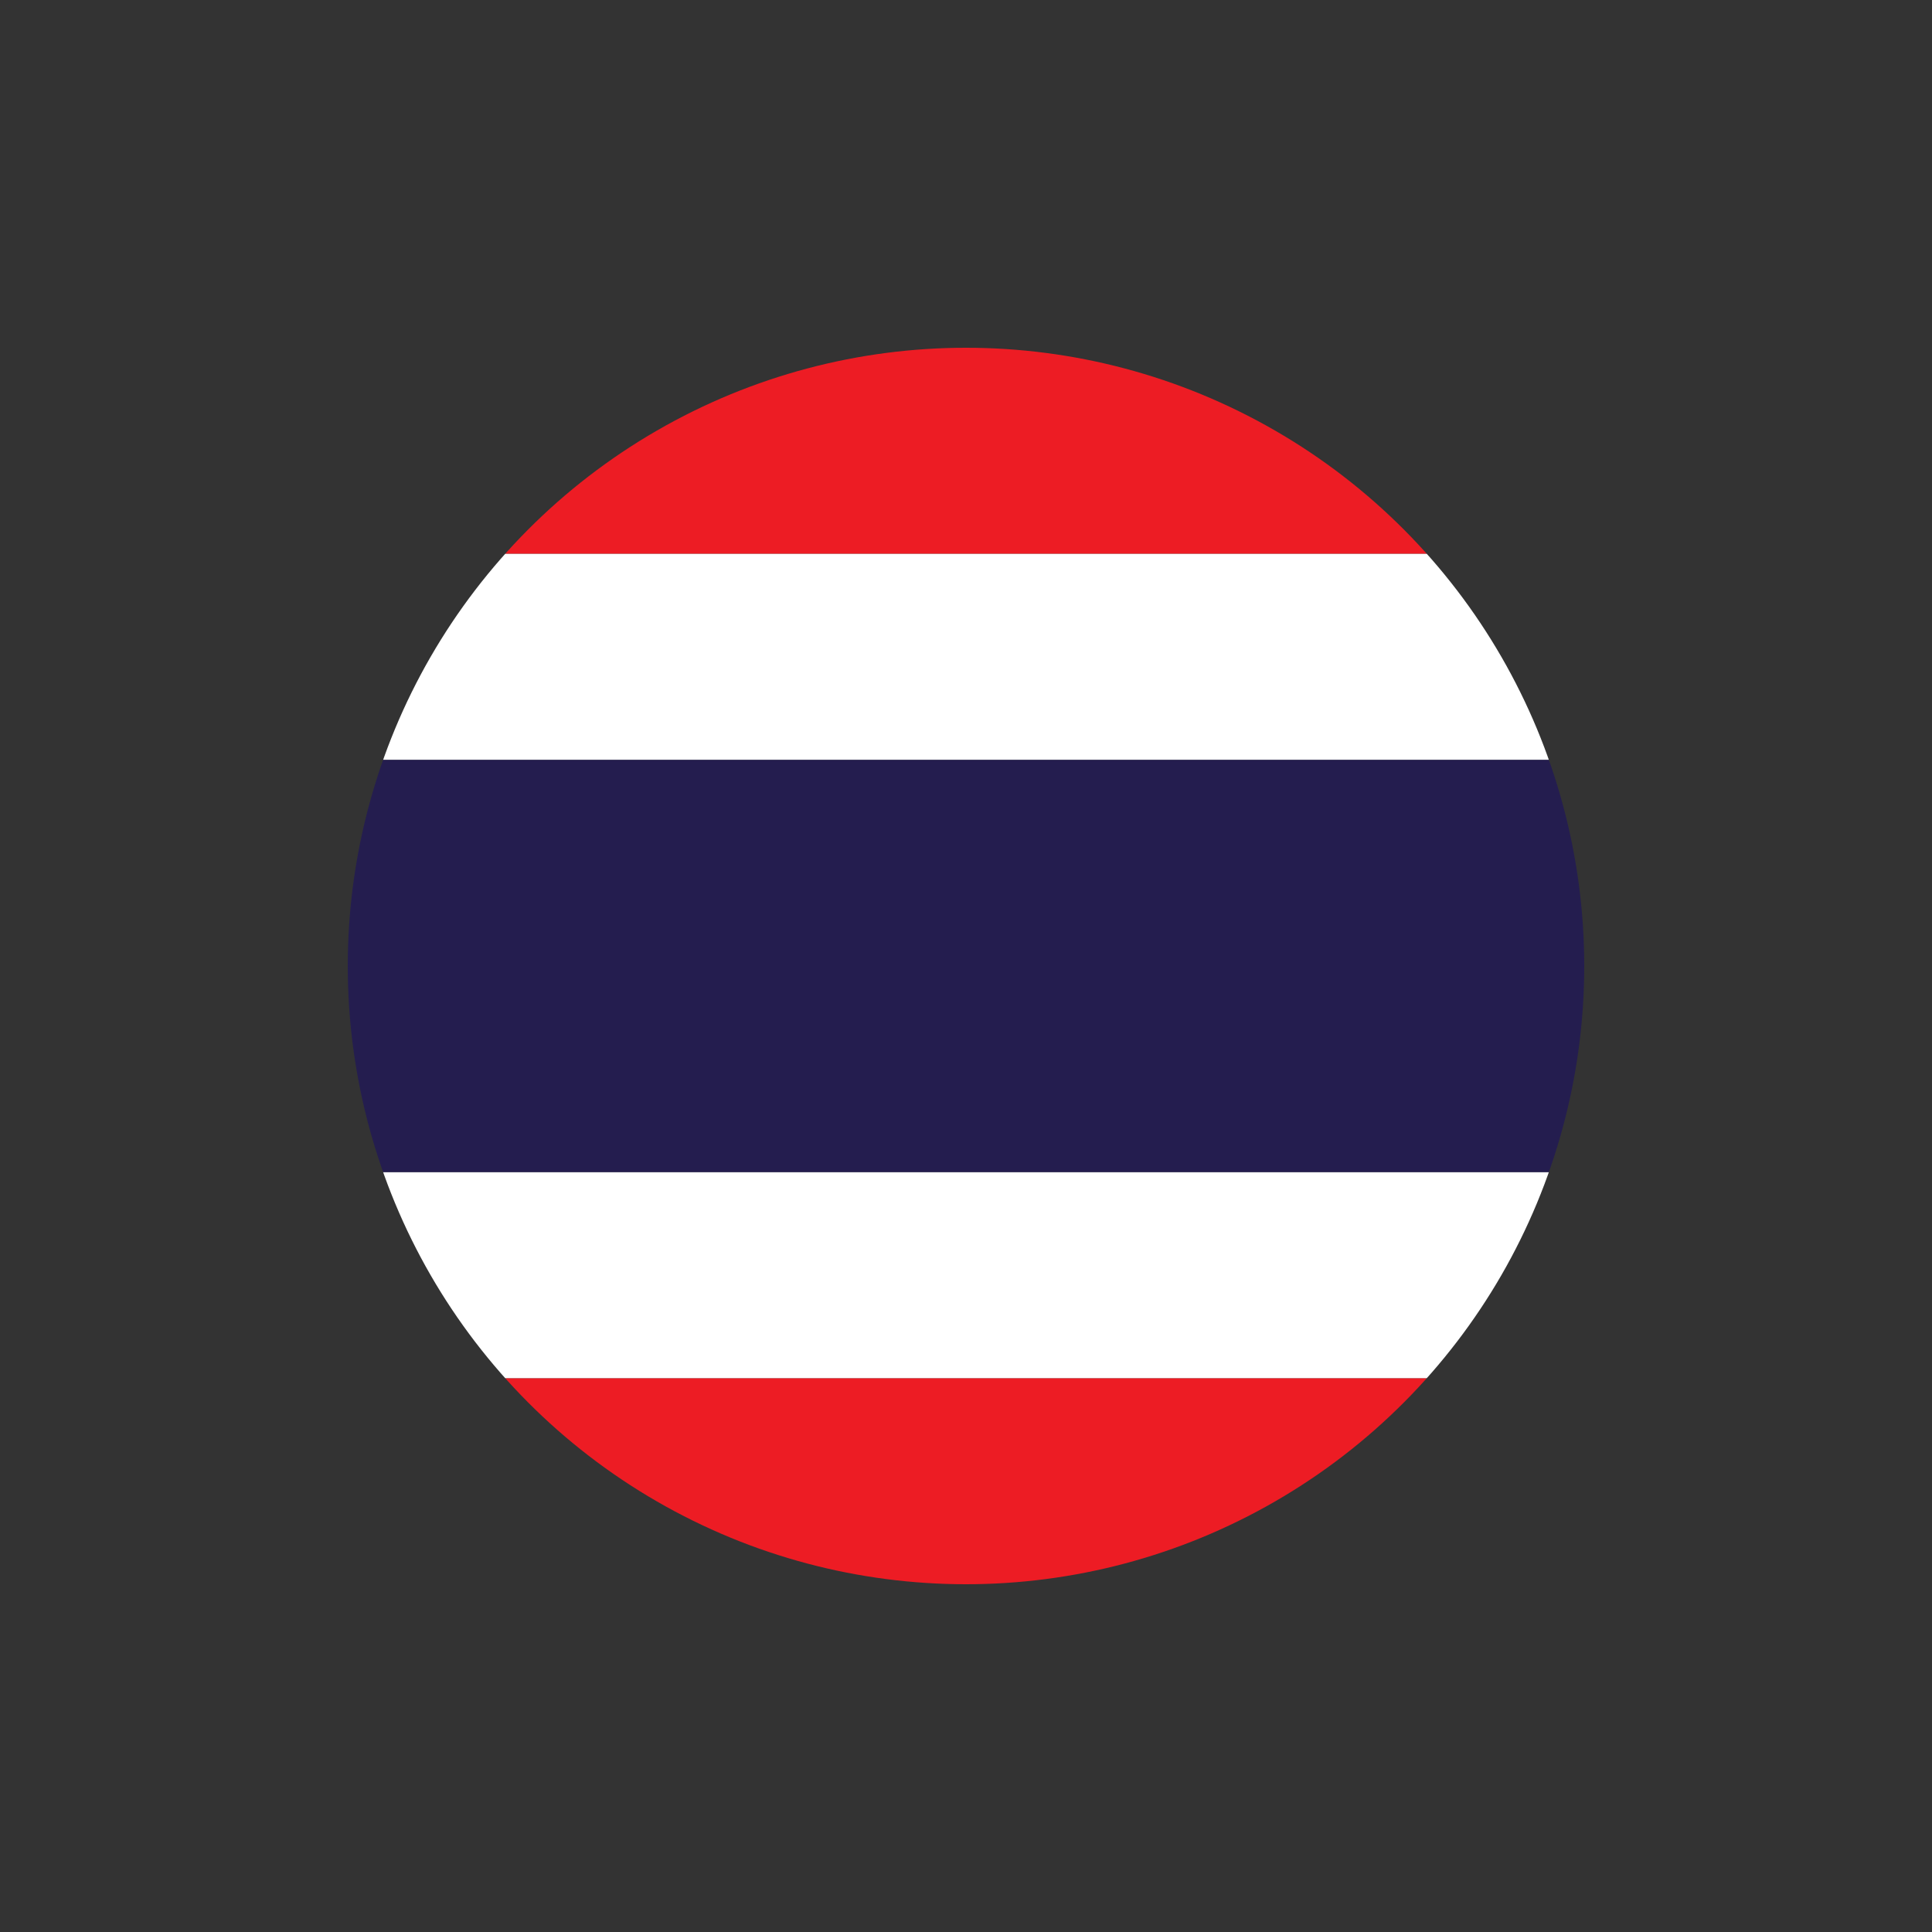 ﻿<svg xml:space="preserve" viewBox="0 0 100 100" y="0" x="0" xmlns:xlink="http://www.w3.org/1999/xlink" xmlns="http://www.w3.org/2000/svg" id="圖層_1" version="1.1" style="height: 100%; width: 100%; background: rgb(255, 255, 255) none repeat scroll 0% 0%;" width="200px" height="200px"><rect x="0" y="0" width="100" height="100" fill="#333333" stroke="none"/><g style="transform-origin: 50% 50% 0px; transform: rotate(0deg) scale(0.8);" class="ldl-scale"><g class="ldl-ani"><g class="ldl-layer"><g class="ldl-ani"><g><defs><g class="ldl-layer"><g class="ldl-ani" style="transform-origin: 50px 50px 0px; animation: 1.111s linear -0.648s infinite normal forwards running static-d0fa047d-028a-4340-a02e-1baad380175d;"><circle r="40" cy="50" cx="50" id="SVGID_31_" style=""></circle></g></g></defs><clipPath id="SVGID_2_"><use overflow="visible" xlink:href="#SVGID_31_"></use></clipPath><g class="ldl-layer"><g class="ldl-ani" style="transform-origin: 50px 50px 0px; animation: 1.111s linear -0.741s infinite normal forwards running static-d0fa047d-028a-4340-a02e-1baad380175d;"><path d="M10 10h80v13.333H10z" fill="#ed1c24" clip-path="url(#SVGID_2_)" style="fill: rgb(237, 28, 36);"></path></g></g><g class="ldl-layer"><g class="ldl-ani" style="transform-origin: 50px 50px 0px; animation: 1.111s linear -0.833s infinite normal forwards running static-d0fa047d-028a-4340-a02e-1baad380175d;"><path d="M10 76.667h80V90H10z" fill="#ed1c24" clip-path="url(#SVGID_2_)" style="fill: rgb(237, 28, 36);"></path></g></g><g class="ldl-layer"><g class="ldl-ani" style="transform-origin: 50px 50px 0px; animation: 1.111s linear -0.926s infinite normal forwards running static-d0fa047d-028a-4340-a02e-1baad380175d;"><path d="M10 23.333h80v13.333H10z" fill="#fff" clip-path="url(#SVGID_2_)" style="fill: rgb(255, 255, 255);"></path></g></g><g class="ldl-layer"><g class="ldl-ani" style="transform-origin: 50px 50px 0px; animation: 1.111s linear -1.019s infinite normal forwards running static-d0fa047d-028a-4340-a02e-1baad380175d;"><path d="M10 63.333h80v13.333H10z" fill="#fff" clip-path="url(#SVGID_2_)" style="fill: rgb(255, 255, 255);"></path></g></g><g class="ldl-layer"><g class="ldl-ani" style="transform-origin: 50px 50px 0px; animation: 1.111s linear -1.111s infinite normal forwards running static-d0fa047d-028a-4340-a02e-1baad380175d;"><path d="M10 36.667h80v26.667H10z" fill="#241d4f" clip-path="url(#SVGID_2_)" style="fill: rgb(36, 29, 79);"></path></g></g></g></g></g></g></g></svg>
